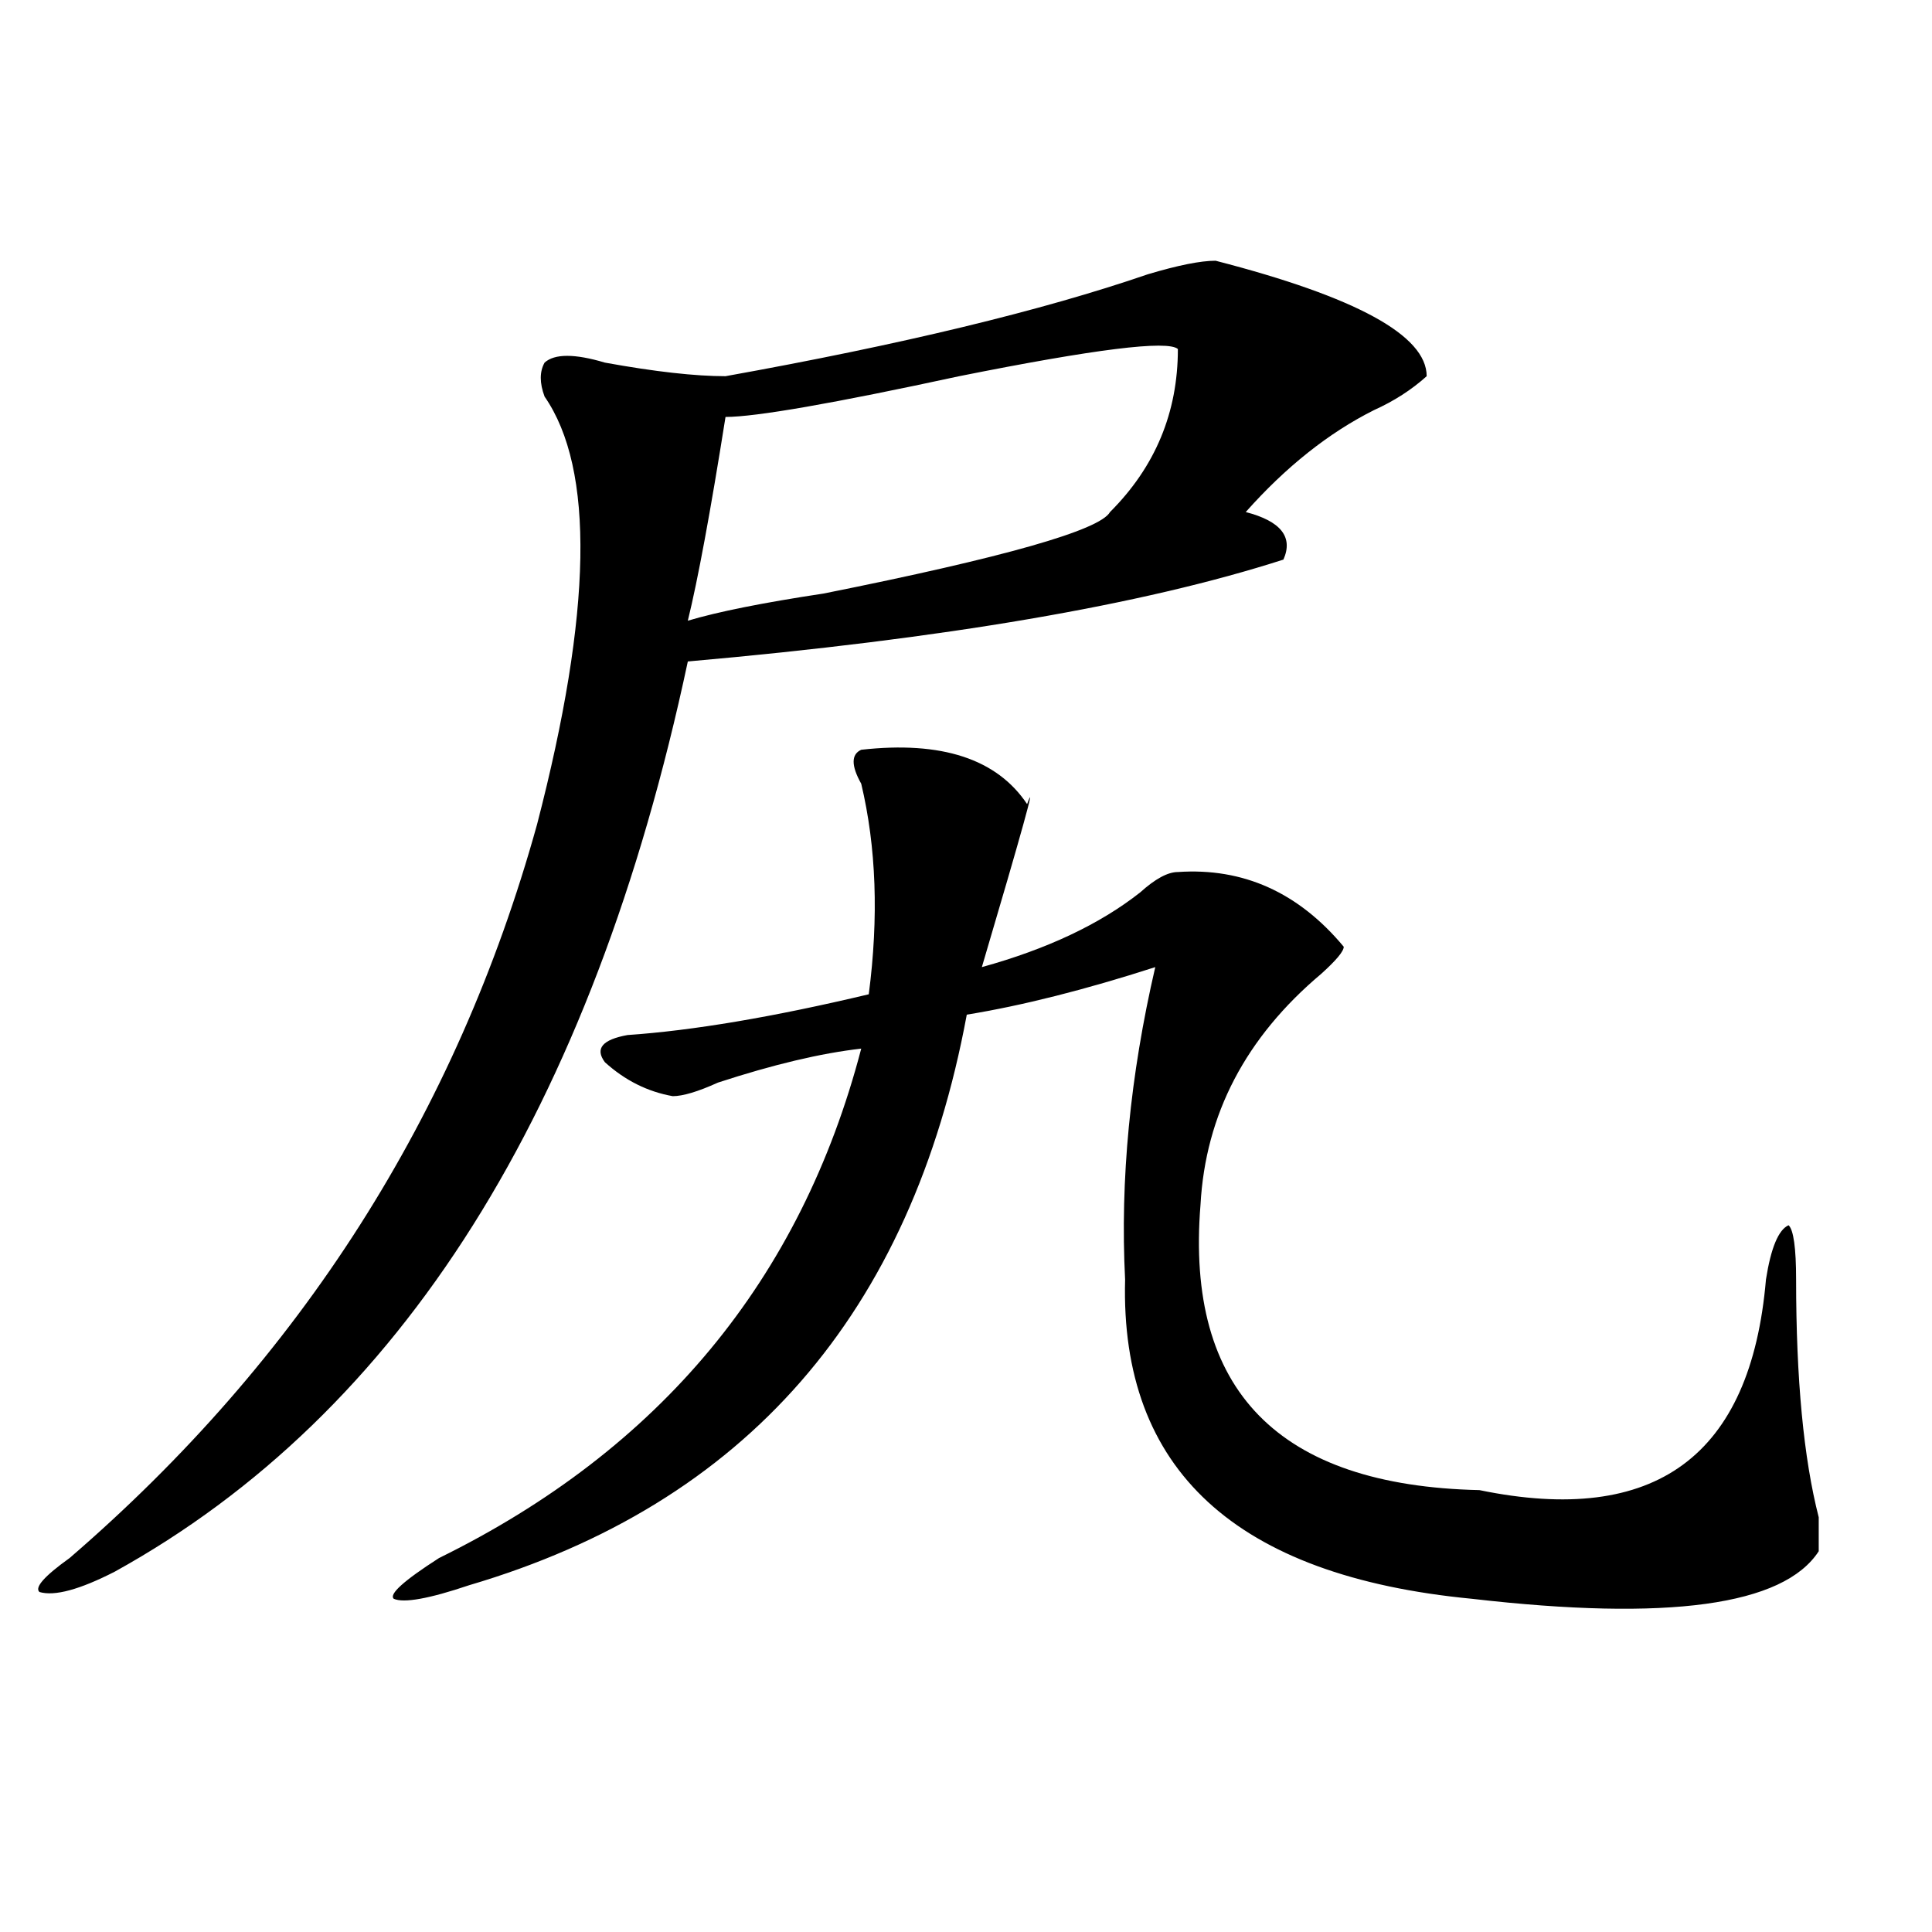 <?xml version="1.0" encoding="utf-8"?>
<!-- Generator: Adobe Illustrator 16.0.0, SVG Export Plug-In . SVG Version: 6.00 Build 0)  -->
<!DOCTYPE svg PUBLIC "-//W3C//DTD SVG 1.1//EN" "http://www.w3.org/Graphics/SVG/1.1/DTD/svg11.dtd">
<svg version="1.1" id="图层_1" xmlns="http://www.w3.org/2000/svg" xmlns:xlink="http://www.w3.org/1999/xlink" x="0px" y="0px"
	 width="1000px" height="1000px" viewBox="0 0 1000 1000" enable-background="new 0 0 1000 1000" xml:space="preserve">
<path d="M629.18,134.953c72.804,18.786,109.266,38.672,109.266,59.766c-7.805,7.031-16.95,12.909-27.316,17.578
	c-23.414,11.755-45.548,29.333-66.34,52.734c18.171,4.724,24.694,12.909,19.512,24.609
	c-72.864,23.456-175.605,41.034-308.285,52.734c-49.45,232.031-148.289,389.081-296.578,471.094
	c-18.231,9.338-31.219,12.854-39.023,10.547c-2.622-2.362,2.562-8.24,15.609-17.578c119.632-103.106,200.3-229.669,241.945-379.688
	c28.597-110.138,29.878-183.966,3.902-221.484c-2.622-7.031-2.622-12.854,0-17.578c5.183-4.669,15.609-4.669,31.219,0
	c25.976,4.724,46.828,7.031,62.438,7.031c91.034-16.37,163.898-33.948,218.531-52.734
	C609.668,137.315,621.375,134.953,629.18,134.953z M445.77,388.078c41.585-4.669,70.242,4.724,85.852,28.125
	c5.183-14.063-2.622,14.063-23.414,84.375c33.78-9.339,61.097-22.247,81.949-38.672c7.805-7.031,14.269-10.547,19.512-10.547
	c33.78-2.308,62.438,10.547,85.852,38.672c0,2.362-3.902,7.031-11.707,14.063c-39.023,32.849-59.876,72.675-62.438,119.531
	c-7.805,96.13,40.304,145.349,144.387,147.656c91.034,18.786,140.484-17.578,148.289-108.984
	c2.562-16.37,6.464-25.763,11.707-28.125c2.562,2.362,3.902,11.755,3.902,28.125c0,51.581,3.902,92.614,11.707,123.047
	c0,9.394,0,15.271,0,17.578c-18.231,28.125-78.047,36.31-179.508,24.609c-122.313-11.756-182.13-66.797-179.508-165.234
	c-2.622-51.526,2.562-105.469,15.609-161.719c-36.462,11.755-68.962,19.94-97.559,24.609
	C471.745,679.875,385.894,778.313,242.848,820.5c-20.853,7.031-33.841,9.338-39.023,7.031c-2.622-2.362,5.183-9.394,23.414-21.094
	c114.448-56.25,187.313-144.141,218.531-263.672c-20.853,2.362-45.548,8.239-74.145,17.578c-10.427,4.724-18.231,7.031-23.414,7.031
	c-13.048-2.308-24.755-8.185-35.121-17.578c-5.243-7.031-1.341-11.7,11.707-14.063c33.78-2.308,75.425-9.339,124.875-21.094
	c5.183-39.825,3.902-76.136-3.902-108.984C440.526,396.317,440.526,390.44,445.77,388.078z M609.668,180.656
	c-5.243-4.669-42.926,0-113.168,14.063c-65.06,14.063-105.363,21.094-120.973,21.094c-7.805,49.219-14.329,84.375-19.512,105.469
	c15.609-4.669,39.023-9.339,70.242-14.063c93.656-18.731,143.046-32.794,148.289-42.188
	C597.961,241.63,609.668,213.505,609.668,180.656z"/>
</svg>
